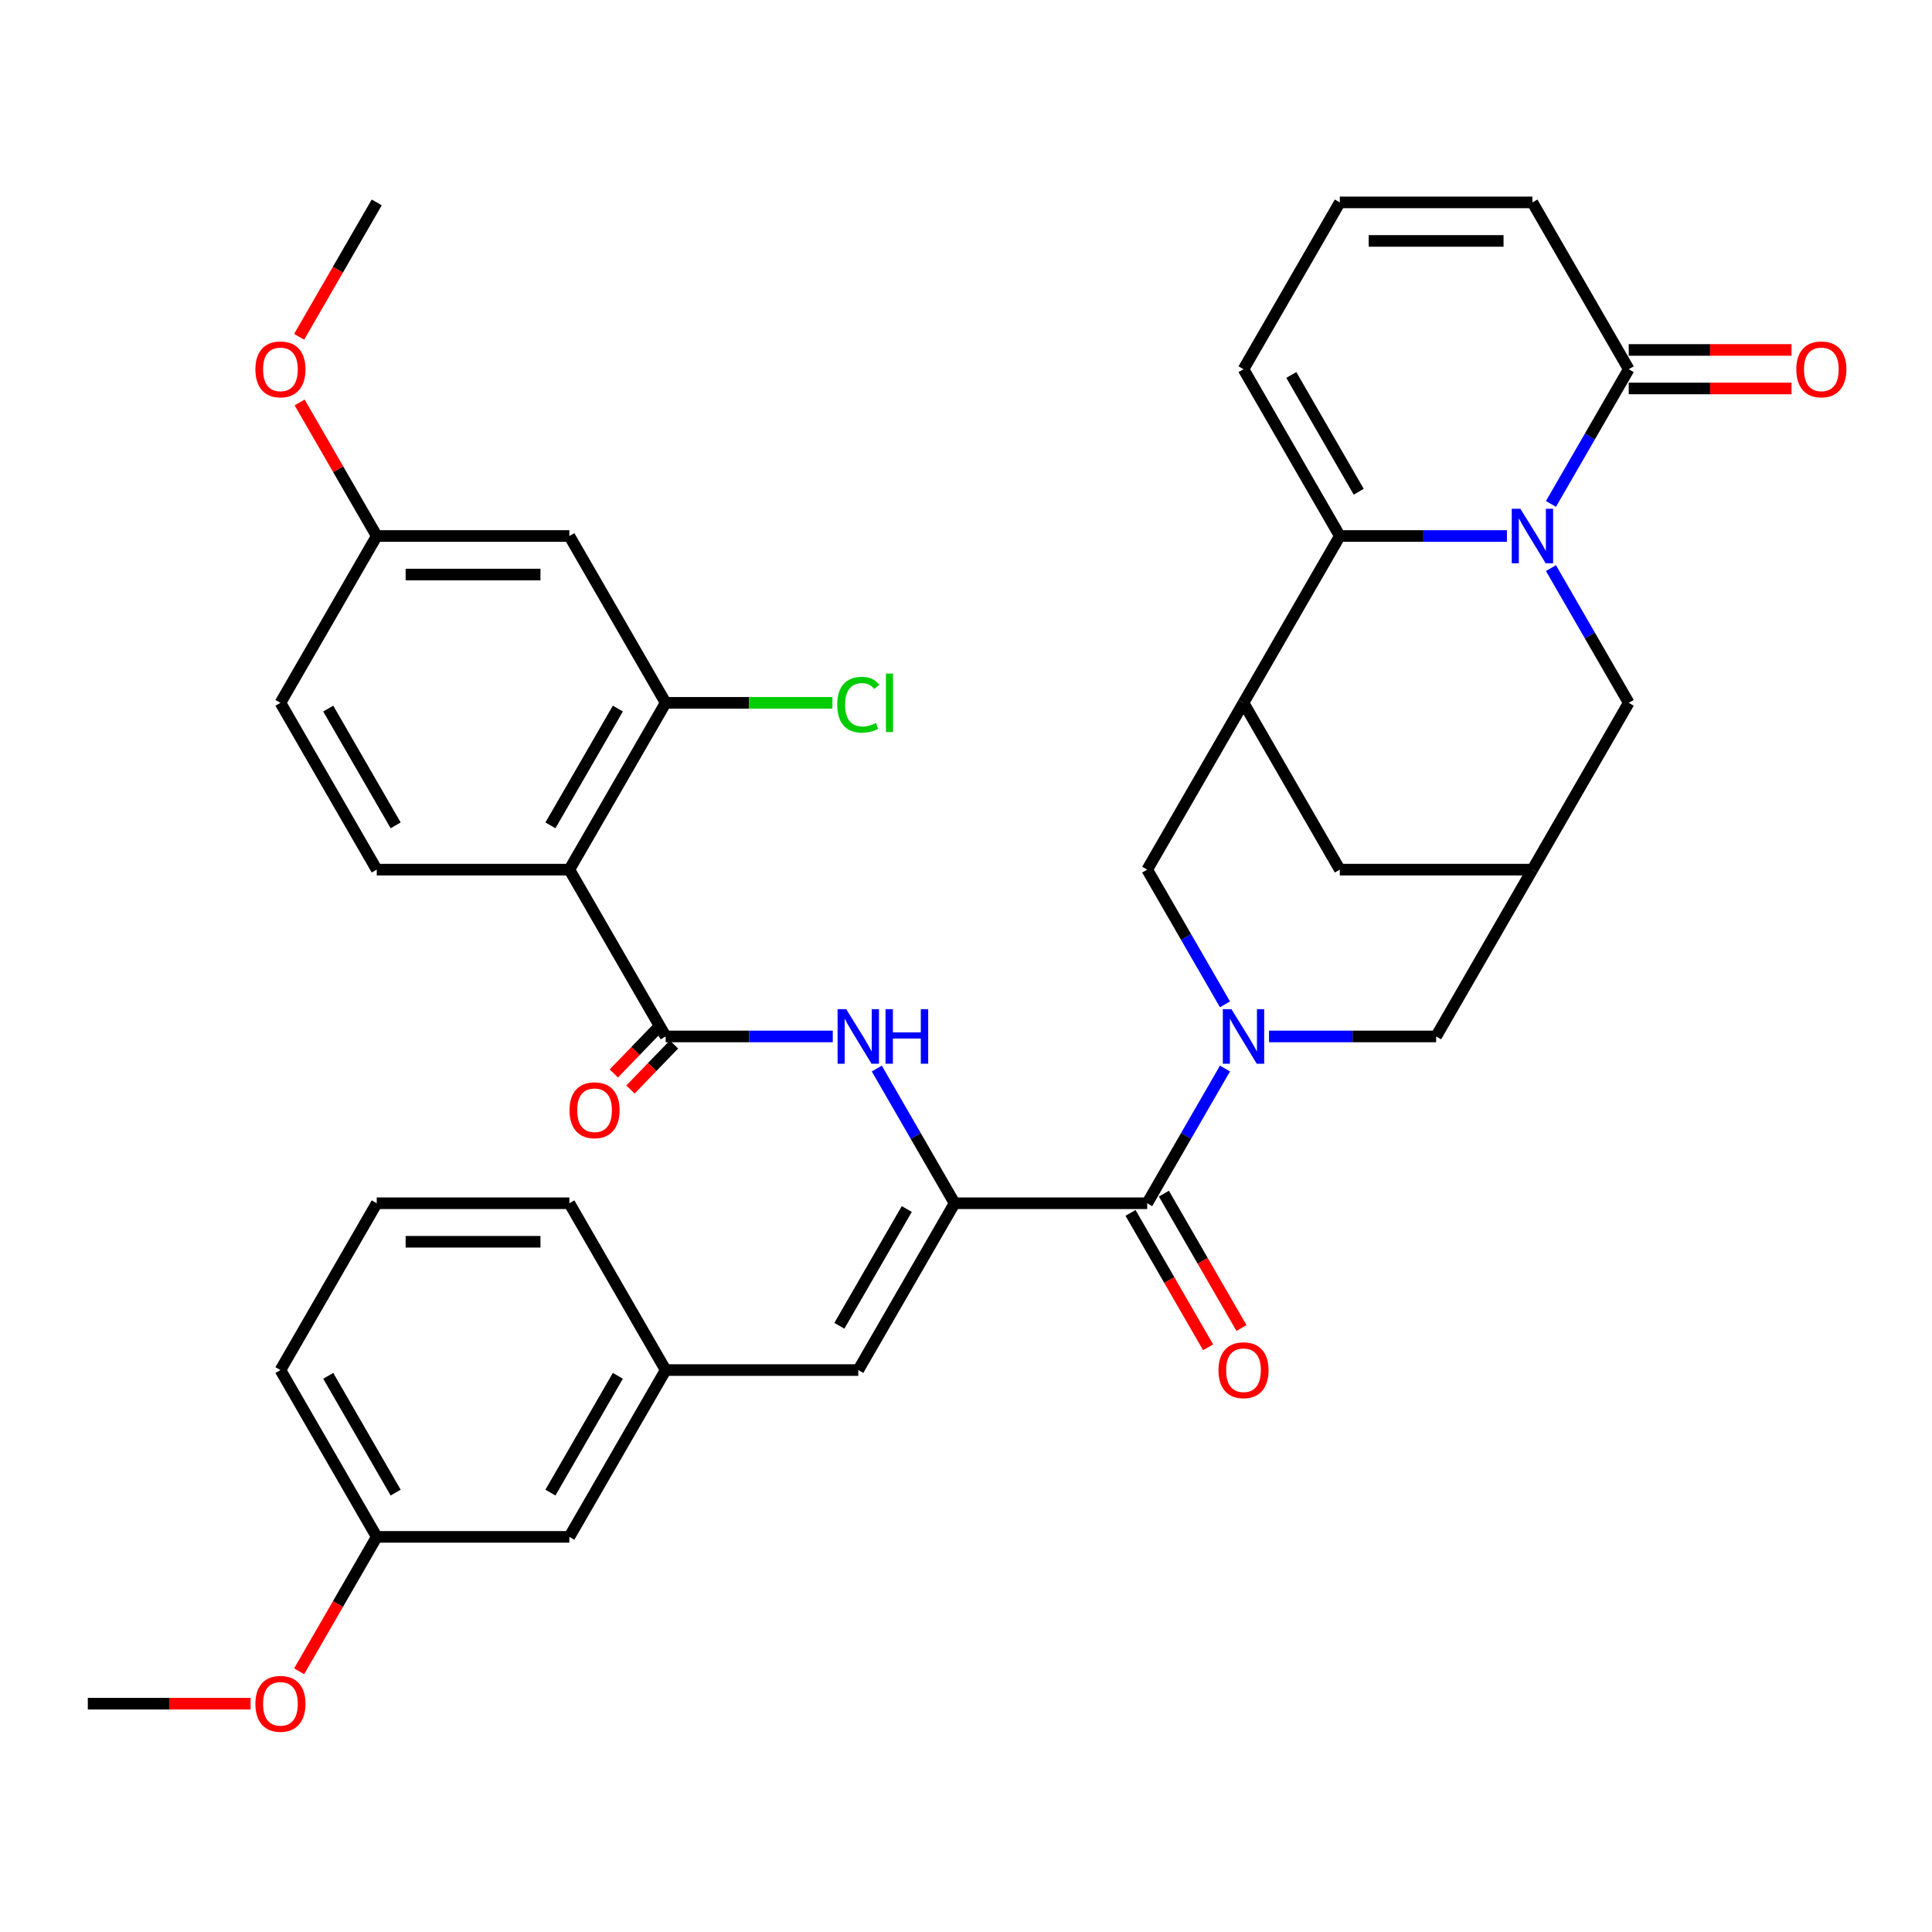 <?xml version='1.0' encoding='iso-8859-1'?>
<svg version='1.1' baseProfile='full'
              xmlns='http://www.w3.org/2000/svg'
                      xmlns:rdkit='http://www.rdkit.org/xml'
                      xmlns:xlink='http://www.w3.org/1999/xlink'
                  xml:space='preserve'
width='1000px' height='1000px' viewBox='0 0 1000 1000'>
<!-- END OF HEADER -->
<rect style='opacity:1.0;fill:#FFFFFF;stroke:none' width='1000' height='1000' x='0' y='0'> </rect>
<path class='bond-1' d='M 779.984,277.441 L 736.735,277.441' style='fill:none;fill-rule:evenodd;stroke:#0000FF;stroke-width:6px;stroke-linecap:butt;stroke-linejoin:miter;stroke-opacity:1' />
<path class='bond-1' d='M 736.735,277.441 L 693.486,277.441' style='fill:none;fill-rule:evenodd;stroke:#000000;stroke-width:6px;stroke-linecap:butt;stroke-linejoin:miter;stroke-opacity:1' />
<path class='bond-8' d='M 802.773,260.832 L 822.903,225.966' style='fill:none;fill-rule:evenodd;stroke:#0000FF;stroke-width:6px;stroke-linecap:butt;stroke-linejoin:miter;stroke-opacity:1' />
<path class='bond-8' d='M 822.903,225.966 L 843.032,191.101' style='fill:none;fill-rule:evenodd;stroke:#000000;stroke-width:6px;stroke-linecap:butt;stroke-linejoin:miter;stroke-opacity:1' />
<path class='bond-13' d='M 802.773,294.051 L 822.903,328.916' style='fill:none;fill-rule:evenodd;stroke:#0000FF;stroke-width:6px;stroke-linecap:butt;stroke-linejoin:miter;stroke-opacity:1' />
<path class='bond-13' d='M 822.903,328.916 L 843.032,363.782' style='fill:none;fill-rule:evenodd;stroke:#000000;stroke-width:6px;stroke-linecap:butt;stroke-linejoin:miter;stroke-opacity:1' />
<path class='bond-0' d='M 656.838,536.462 L 700.086,536.462' style='fill:none;fill-rule:evenodd;stroke:#0000FF;stroke-width:6px;stroke-linecap:butt;stroke-linejoin:miter;stroke-opacity:1' />
<path class='bond-0' d='M 700.086,536.462 L 743.335,536.462' style='fill:none;fill-rule:evenodd;stroke:#000000;stroke-width:6px;stroke-linecap:butt;stroke-linejoin:miter;stroke-opacity:1' />
<path class='bond-3' d='M 634.048,553.072 L 613.919,587.937' style='fill:none;fill-rule:evenodd;stroke:#0000FF;stroke-width:6px;stroke-linecap:butt;stroke-linejoin:miter;stroke-opacity:1' />
<path class='bond-3' d='M 613.919,587.937 L 593.789,622.802' style='fill:none;fill-rule:evenodd;stroke:#000000;stroke-width:6px;stroke-linecap:butt;stroke-linejoin:miter;stroke-opacity:1' />
<path class='bond-39' d='M 634.048,519.853 L 613.919,484.987' style='fill:none;fill-rule:evenodd;stroke:#0000FF;stroke-width:6px;stroke-linecap:butt;stroke-linejoin:miter;stroke-opacity:1' />
<path class='bond-39' d='M 613.919,484.987 L 593.789,450.122' style='fill:none;fill-rule:evenodd;stroke:#000000;stroke-width:6px;stroke-linecap:butt;stroke-linejoin:miter;stroke-opacity:1' />
<path class='bond-4' d='M 693.486,277.441 L 643.638,363.782' style='fill:none;fill-rule:evenodd;stroke:#000000;stroke-width:6px;stroke-linecap:butt;stroke-linejoin:miter;stroke-opacity:1' />
<path class='bond-18' d='M 693.486,277.441 L 643.638,191.101' style='fill:none;fill-rule:evenodd;stroke:#000000;stroke-width:6px;stroke-linecap:butt;stroke-linejoin:miter;stroke-opacity:1' />
<path class='bond-18' d='M 703.277,254.521 L 668.383,194.082' style='fill:none;fill-rule:evenodd;stroke:#000000;stroke-width:6px;stroke-linecap:butt;stroke-linejoin:miter;stroke-opacity:1' />
<path class='bond-2' d='M 494.092,622.802 L 593.789,622.802' style='fill:none;fill-rule:evenodd;stroke:#000000;stroke-width:6px;stroke-linecap:butt;stroke-linejoin:miter;stroke-opacity:1' />
<path class='bond-7' d='M 494.092,622.802 L 473.962,587.937' style='fill:none;fill-rule:evenodd;stroke:#000000;stroke-width:6px;stroke-linecap:butt;stroke-linejoin:miter;stroke-opacity:1' />
<path class='bond-7' d='M 473.962,587.937 L 453.833,553.072' style='fill:none;fill-rule:evenodd;stroke:#0000FF;stroke-width:6px;stroke-linecap:butt;stroke-linejoin:miter;stroke-opacity:1' />
<path class='bond-11' d='M 494.092,622.802 L 444.243,709.143' style='fill:none;fill-rule:evenodd;stroke:#000000;stroke-width:6px;stroke-linecap:butt;stroke-linejoin:miter;stroke-opacity:1' />
<path class='bond-11' d='M 469.347,625.784 L 434.453,686.222' style='fill:none;fill-rule:evenodd;stroke:#000000;stroke-width:6px;stroke-linecap:butt;stroke-linejoin:miter;stroke-opacity:1' />
<path class='bond-22' d='M 585.155,627.787 L 605.239,662.573' style='fill:none;fill-rule:evenodd;stroke:#000000;stroke-width:6px;stroke-linecap:butt;stroke-linejoin:miter;stroke-opacity:1' />
<path class='bond-22' d='M 605.239,662.573 L 625.322,697.359' style='fill:none;fill-rule:evenodd;stroke:#FF0000;stroke-width:6px;stroke-linecap:butt;stroke-linejoin:miter;stroke-opacity:1' />
<path class='bond-22' d='M 602.423,617.818 L 622.507,652.603' style='fill:none;fill-rule:evenodd;stroke:#000000;stroke-width:6px;stroke-linecap:butt;stroke-linejoin:miter;stroke-opacity:1' />
<path class='bond-22' d='M 622.507,652.603 L 642.59,687.389' style='fill:none;fill-rule:evenodd;stroke:#FF0000;stroke-width:6px;stroke-linecap:butt;stroke-linejoin:miter;stroke-opacity:1' />
<path class='bond-9' d='M 643.638,363.782 L 593.789,450.122' style='fill:none;fill-rule:evenodd;stroke:#000000;stroke-width:6px;stroke-linecap:butt;stroke-linejoin:miter;stroke-opacity:1' />
<path class='bond-37' d='M 643.638,363.782 L 693.486,450.122' style='fill:none;fill-rule:evenodd;stroke:#000000;stroke-width:6px;stroke-linecap:butt;stroke-linejoin:miter;stroke-opacity:1' />
<path class='bond-5' d='M 344.546,536.462 L 387.795,536.462' style='fill:none;fill-rule:evenodd;stroke:#000000;stroke-width:6px;stroke-linecap:butt;stroke-linejoin:miter;stroke-opacity:1' />
<path class='bond-5' d='M 387.795,536.462 L 431.043,536.462' style='fill:none;fill-rule:evenodd;stroke:#0000FF;stroke-width:6px;stroke-linecap:butt;stroke-linejoin:miter;stroke-opacity:1' />
<path class='bond-6' d='M 344.546,536.462 L 294.698,450.122' style='fill:none;fill-rule:evenodd;stroke:#000000;stroke-width:6px;stroke-linecap:butt;stroke-linejoin:miter;stroke-opacity:1' />
<path class='bond-21' d='M 340.243,532.307 L 328.982,543.966' style='fill:none;fill-rule:evenodd;stroke:#000000;stroke-width:6px;stroke-linecap:butt;stroke-linejoin:miter;stroke-opacity:1' />
<path class='bond-21' d='M 328.982,543.966 L 317.721,555.626' style='fill:none;fill-rule:evenodd;stroke:#FF0000;stroke-width:6px;stroke-linecap:butt;stroke-linejoin:miter;stroke-opacity:1' />
<path class='bond-21' d='M 348.849,540.618 L 337.588,552.278' style='fill:none;fill-rule:evenodd;stroke:#000000;stroke-width:6px;stroke-linecap:butt;stroke-linejoin:miter;stroke-opacity:1' />
<path class='bond-21' d='M 337.588,552.278 L 326.327,563.937' style='fill:none;fill-rule:evenodd;stroke:#FF0000;stroke-width:6px;stroke-linecap:butt;stroke-linejoin:miter;stroke-opacity:1' />
<path class='bond-10' d='M 294.698,450.122 L 344.546,363.782' style='fill:none;fill-rule:evenodd;stroke:#000000;stroke-width:6px;stroke-linecap:butt;stroke-linejoin:miter;stroke-opacity:1' />
<path class='bond-10' d='M 284.907,427.201 L 319.801,366.763' style='fill:none;fill-rule:evenodd;stroke:#000000;stroke-width:6px;stroke-linecap:butt;stroke-linejoin:miter;stroke-opacity:1' />
<path class='bond-16' d='M 294.698,450.122 L 195,450.122' style='fill:none;fill-rule:evenodd;stroke:#000000;stroke-width:6px;stroke-linecap:butt;stroke-linejoin:miter;stroke-opacity:1' />
<path class='bond-20' d='M 843.032,191.101 L 793.183,104.761' style='fill:none;fill-rule:evenodd;stroke:#000000;stroke-width:6px;stroke-linecap:butt;stroke-linejoin:miter;stroke-opacity:1' />
<path class='bond-23' d='M 843.032,201.071 L 885.154,201.071' style='fill:none;fill-rule:evenodd;stroke:#000000;stroke-width:6px;stroke-linecap:butt;stroke-linejoin:miter;stroke-opacity:1' />
<path class='bond-23' d='M 885.154,201.071 L 927.276,201.071' style='fill:none;fill-rule:evenodd;stroke:#FF0000;stroke-width:6px;stroke-linecap:butt;stroke-linejoin:miter;stroke-opacity:1' />
<path class='bond-23' d='M 843.032,181.131 L 885.154,181.131' style='fill:none;fill-rule:evenodd;stroke:#000000;stroke-width:6px;stroke-linecap:butt;stroke-linejoin:miter;stroke-opacity:1' />
<path class='bond-23' d='M 885.154,181.131 L 927.276,181.131' style='fill:none;fill-rule:evenodd;stroke:#FF0000;stroke-width:6px;stroke-linecap:butt;stroke-linejoin:miter;stroke-opacity:1' />
<path class='bond-17' d='M 344.546,363.782 L 294.698,277.441' style='fill:none;fill-rule:evenodd;stroke:#000000;stroke-width:6px;stroke-linecap:butt;stroke-linejoin:miter;stroke-opacity:1' />
<path class='bond-26' d='M 344.546,363.782 L 387.705,363.782' style='fill:none;fill-rule:evenodd;stroke:#000000;stroke-width:6px;stroke-linecap:butt;stroke-linejoin:miter;stroke-opacity:1' />
<path class='bond-26' d='M 387.705,363.782 L 430.864,363.782' style='fill:none;fill-rule:evenodd;stroke:#00CC00;stroke-width:6px;stroke-linecap:butt;stroke-linejoin:miter;stroke-opacity:1' />
<path class='bond-24' d='M 444.243,709.143 L 344.546,709.143' style='fill:none;fill-rule:evenodd;stroke:#000000;stroke-width:6px;stroke-linecap:butt;stroke-linejoin:miter;stroke-opacity:1' />
<path class='bond-12' d='M 793.183,450.122 L 843.032,363.782' style='fill:none;fill-rule:evenodd;stroke:#000000;stroke-width:6px;stroke-linecap:butt;stroke-linejoin:miter;stroke-opacity:1' />
<path class='bond-14' d='M 793.183,450.122 L 743.335,536.462' style='fill:none;fill-rule:evenodd;stroke:#000000;stroke-width:6px;stroke-linecap:butt;stroke-linejoin:miter;stroke-opacity:1' />
<path class='bond-15' d='M 793.183,450.122 L 693.486,450.122' style='fill:none;fill-rule:evenodd;stroke:#000000;stroke-width:6px;stroke-linecap:butt;stroke-linejoin:miter;stroke-opacity:1' />
<path class='bond-28' d='M 195,450.122 L 145.152,363.782' style='fill:none;fill-rule:evenodd;stroke:#000000;stroke-width:6px;stroke-linecap:butt;stroke-linejoin:miter;stroke-opacity:1' />
<path class='bond-28' d='M 204.791,427.201 L 169.897,366.763' style='fill:none;fill-rule:evenodd;stroke:#000000;stroke-width:6px;stroke-linecap:butt;stroke-linejoin:miter;stroke-opacity:1' />
<path class='bond-41' d='M 294.698,277.441 L 195,277.441' style='fill:none;fill-rule:evenodd;stroke:#000000;stroke-width:6px;stroke-linecap:butt;stroke-linejoin:miter;stroke-opacity:1' />
<path class='bond-41' d='M 279.743,297.381 L 209.955,297.381' style='fill:none;fill-rule:evenodd;stroke:#000000;stroke-width:6px;stroke-linecap:butt;stroke-linejoin:miter;stroke-opacity:1' />
<path class='bond-38' d='M 643.638,191.101 L 693.486,104.761' style='fill:none;fill-rule:evenodd;stroke:#000000;stroke-width:6px;stroke-linecap:butt;stroke-linejoin:miter;stroke-opacity:1' />
<path class='bond-19' d='M 693.486,104.761 L 793.183,104.761' style='fill:none;fill-rule:evenodd;stroke:#000000;stroke-width:6px;stroke-linecap:butt;stroke-linejoin:miter;stroke-opacity:1' />
<path class='bond-19' d='M 708.441,124.7 L 778.229,124.7' style='fill:none;fill-rule:evenodd;stroke:#000000;stroke-width:6px;stroke-linecap:butt;stroke-linejoin:miter;stroke-opacity:1' />
<path class='bond-27' d='M 344.546,709.143 L 294.698,795.483' style='fill:none;fill-rule:evenodd;stroke:#000000;stroke-width:6px;stroke-linecap:butt;stroke-linejoin:miter;stroke-opacity:1' />
<path class='bond-27' d='M 319.801,712.124 L 284.907,772.562' style='fill:none;fill-rule:evenodd;stroke:#000000;stroke-width:6px;stroke-linecap:butt;stroke-linejoin:miter;stroke-opacity:1' />
<path class='bond-33' d='M 344.546,709.143 L 294.698,622.802' style='fill:none;fill-rule:evenodd;stroke:#000000;stroke-width:6px;stroke-linecap:butt;stroke-linejoin:miter;stroke-opacity:1' />
<path class='bond-25' d='M 195,277.441 L 145.152,363.782' style='fill:none;fill-rule:evenodd;stroke:#000000;stroke-width:6px;stroke-linecap:butt;stroke-linejoin:miter;stroke-opacity:1' />
<path class='bond-30' d='M 195,277.441 L 175.043,242.875' style='fill:none;fill-rule:evenodd;stroke:#000000;stroke-width:6px;stroke-linecap:butt;stroke-linejoin:miter;stroke-opacity:1' />
<path class='bond-30' d='M 175.043,242.875 L 155.087,208.309' style='fill:none;fill-rule:evenodd;stroke:#FF0000;stroke-width:6px;stroke-linecap:butt;stroke-linejoin:miter;stroke-opacity:1' />
<path class='bond-29' d='M 294.698,795.483 L 195,795.483' style='fill:none;fill-rule:evenodd;stroke:#000000;stroke-width:6px;stroke-linecap:butt;stroke-linejoin:miter;stroke-opacity:1' />
<path class='bond-31' d='M 195,795.483 L 174.917,830.269' style='fill:none;fill-rule:evenodd;stroke:#000000;stroke-width:6px;stroke-linecap:butt;stroke-linejoin:miter;stroke-opacity:1' />
<path class='bond-31' d='M 174.917,830.269 L 154.833,865.054' style='fill:none;fill-rule:evenodd;stroke:#FF0000;stroke-width:6px;stroke-linecap:butt;stroke-linejoin:miter;stroke-opacity:1' />
<path class='bond-40' d='M 195,795.483 L 145.152,709.143' style='fill:none;fill-rule:evenodd;stroke:#000000;stroke-width:6px;stroke-linecap:butt;stroke-linejoin:miter;stroke-opacity:1' />
<path class='bond-40' d='M 204.791,772.562 L 169.897,712.124' style='fill:none;fill-rule:evenodd;stroke:#000000;stroke-width:6px;stroke-linecap:butt;stroke-linejoin:miter;stroke-opacity:1' />
<path class='bond-35' d='M 154.833,174.332 L 174.917,139.546' style='fill:none;fill-rule:evenodd;stroke:#FF0000;stroke-width:6px;stroke-linecap:butt;stroke-linejoin:miter;stroke-opacity:1' />
<path class='bond-35' d='M 174.917,139.546 L 195,104.761' style='fill:none;fill-rule:evenodd;stroke:#000000;stroke-width:6px;stroke-linecap:butt;stroke-linejoin:miter;stroke-opacity:1' />
<path class='bond-36' d='M 129.699,881.823 L 87.577,881.823' style='fill:none;fill-rule:evenodd;stroke:#FF0000;stroke-width:6px;stroke-linecap:butt;stroke-linejoin:miter;stroke-opacity:1' />
<path class='bond-36' d='M 87.577,881.823 L 45.455,881.823' style='fill:none;fill-rule:evenodd;stroke:#000000;stroke-width:6px;stroke-linecap:butt;stroke-linejoin:miter;stroke-opacity:1' />
<path class='bond-32' d='M 195,622.802 L 294.698,622.802' style='fill:none;fill-rule:evenodd;stroke:#000000;stroke-width:6px;stroke-linecap:butt;stroke-linejoin:miter;stroke-opacity:1' />
<path class='bond-32' d='M 209.955,642.742 L 279.743,642.742' style='fill:none;fill-rule:evenodd;stroke:#000000;stroke-width:6px;stroke-linecap:butt;stroke-linejoin:miter;stroke-opacity:1' />
<path class='bond-34' d='M 195,622.802 L 145.152,709.143' style='fill:none;fill-rule:evenodd;stroke:#000000;stroke-width:6px;stroke-linecap:butt;stroke-linejoin:miter;stroke-opacity:1' />
<path  class='atom-0' d='M 786.942 263.324
L 796.194 278.279
Q 797.112 279.754, 798.587 282.426
Q 800.063 285.098, 800.142 285.258
L 800.142 263.324
L 803.891 263.324
L 803.891 291.558
L 800.023 291.558
L 790.093 275.208
Q 788.936 273.294, 787.7 271.101
Q 786.504 268.907, 786.145 268.229
L 786.145 291.558
L 782.476 291.558
L 782.476 263.324
L 786.942 263.324
' fill='#0000FF'/>
<path  class='atom-1' d='M 637.397 522.345
L 646.649 537.3
Q 647.566 538.775, 649.041 541.447
Q 650.517 544.119, 650.597 544.278
L 650.597 522.345
L 654.345 522.345
L 654.345 550.579
L 650.477 550.579
L 640.547 534.229
Q 639.391 532.315, 638.154 530.121
Q 636.958 527.928, 636.599 527.25
L 636.599 550.579
L 632.93 550.579
L 632.93 522.345
L 637.397 522.345
' fill='#0000FF'/>
<path  class='atom-8' d='M 438.002 522.345
L 447.254 537.3
Q 448.171 538.775, 449.647 541.447
Q 451.122 544.119, 451.202 544.278
L 451.202 522.345
L 454.951 522.345
L 454.951 550.579
L 451.083 550.579
L 441.153 534.229
Q 439.996 532.315, 438.76 530.121
Q 437.564 527.928, 437.205 527.25
L 437.205 550.579
L 433.536 550.579
L 433.536 522.345
L 438.002 522.345
' fill='#0000FF'/>
<path  class='atom-8' d='M 458.34 522.345
L 462.169 522.345
L 462.169 534.349
L 476.605 534.349
L 476.605 522.345
L 480.433 522.345
L 480.433 550.579
L 476.605 550.579
L 476.605 537.539
L 462.169 537.539
L 462.169 550.579
L 458.34 550.579
L 458.34 522.345
' fill='#0000FF'/>
<path  class='atom-22' d='M 294.778 574.653
Q 294.778 567.873, 298.128 564.085
Q 301.478 560.296, 307.739 560.296
Q 314 560.296, 317.35 564.085
Q 320.699 567.873, 320.699 574.653
Q 320.699 581.512, 317.31 585.42
Q 313.92 589.288, 307.739 589.288
Q 301.518 589.288, 298.128 585.42
Q 294.778 581.552, 294.778 574.653
M 307.739 586.098
Q 312.046 586.098, 314.359 583.227
Q 316.712 580.316, 316.712 574.653
Q 316.712 569.11, 314.359 566.318
Q 312.046 563.487, 307.739 563.487
Q 303.432 563.487, 301.079 566.278
Q 298.766 569.07, 298.766 574.653
Q 298.766 580.356, 301.079 583.227
Q 303.432 586.098, 307.739 586.098
' fill='#FF0000'/>
<path  class='atom-23' d='M 630.677 709.223
Q 630.677 702.443, 634.027 698.655
Q 637.377 694.866, 643.638 694.866
Q 649.899 694.866, 653.248 698.655
Q 656.598 702.443, 656.598 709.223
Q 656.598 716.082, 653.209 719.99
Q 649.819 723.858, 643.638 723.858
Q 637.417 723.858, 634.027 719.99
Q 630.677 716.122, 630.677 709.223
M 643.638 720.668
Q 647.945 720.668, 650.258 717.796
Q 652.61 714.885, 652.61 709.223
Q 652.61 703.679, 650.258 700.888
Q 647.945 698.056, 643.638 698.056
Q 639.331 698.056, 636.978 700.848
Q 634.665 703.639, 634.665 709.223
Q 634.665 714.925, 636.978 717.796
Q 639.331 720.668, 643.638 720.668
' fill='#FF0000'/>
<path  class='atom-24' d='M 929.769 191.181
Q 929.769 184.401, 933.118 180.613
Q 936.468 176.824, 942.729 176.824
Q 948.99 176.824, 952.34 180.613
Q 955.69 184.401, 955.69 191.181
Q 955.69 198.04, 952.3 201.948
Q 948.91 205.816, 942.729 205.816
Q 936.508 205.816, 933.118 201.948
Q 929.769 198.08, 929.769 191.181
M 942.729 202.626
Q 947.036 202.626, 949.349 199.755
Q 951.702 196.844, 951.702 191.181
Q 951.702 185.638, 949.349 182.846
Q 947.036 180.015, 942.729 180.015
Q 938.422 180.015, 936.069 182.806
Q 933.756 185.598, 933.756 191.181
Q 933.756 196.883, 936.069 199.755
Q 938.422 202.626, 942.729 202.626
' fill='#FF0000'/>
<path  class='atom-27' d='M 433.356 364.759
Q 433.356 357.74, 436.626 354.071
Q 439.936 350.362, 446.197 350.362
Q 452.02 350.362, 455.13 354.47
L 452.498 356.623
Q 450.225 353.632, 446.197 353.632
Q 441.93 353.632, 439.657 356.504
Q 437.424 359.335, 437.424 364.759
Q 437.424 370.342, 439.737 373.213
Q 442.09 376.084, 446.636 376.084
Q 449.747 376.084, 453.376 374.21
L 454.492 377.201
Q 453.017 378.158, 450.783 378.716
Q 448.55 379.275, 446.078 379.275
Q 439.936 379.275, 436.626 375.526
Q 433.356 371.777, 433.356 364.759
' fill='#00CC00'/>
<path  class='atom-27' d='M 458.56 348.648
L 462.229 348.648
L 462.229 378.916
L 458.56 378.916
L 458.56 348.648
' fill='#00CC00'/>
<path  class='atom-31' d='M 132.191 191.181
Q 132.191 184.401, 135.541 180.613
Q 138.891 176.824, 145.152 176.824
Q 151.413 176.824, 154.763 180.613
Q 158.112 184.401, 158.112 191.181
Q 158.112 198.04, 154.723 201.948
Q 151.333 205.816, 145.152 205.816
Q 138.931 205.816, 135.541 201.948
Q 132.191 198.08, 132.191 191.181
M 145.152 202.626
Q 149.459 202.626, 151.772 199.755
Q 154.124 196.844, 154.124 191.181
Q 154.124 185.638, 151.772 182.846
Q 149.459 180.015, 145.152 180.015
Q 140.845 180.015, 138.492 182.806
Q 136.179 185.598, 136.179 191.181
Q 136.179 196.883, 138.492 199.755
Q 140.845 202.626, 145.152 202.626
' fill='#FF0000'/>
<path  class='atom-32' d='M 132.191 881.903
Q 132.191 875.124, 135.541 871.335
Q 138.891 867.547, 145.152 867.547
Q 151.413 867.547, 154.763 871.335
Q 158.112 875.124, 158.112 881.903
Q 158.112 888.762, 154.723 892.67
Q 151.333 896.539, 145.152 896.539
Q 138.931 896.539, 135.541 892.67
Q 132.191 888.802, 132.191 881.903
M 145.152 893.348
Q 149.459 893.348, 151.772 890.477
Q 154.124 887.566, 154.124 881.903
Q 154.124 876.36, 151.772 873.568
Q 149.459 870.737, 145.152 870.737
Q 140.845 870.737, 138.492 873.529
Q 136.179 876.32, 136.179 881.903
Q 136.179 887.606, 138.492 890.477
Q 140.845 893.348, 145.152 893.348
' fill='#FF0000'/>
</svg>
